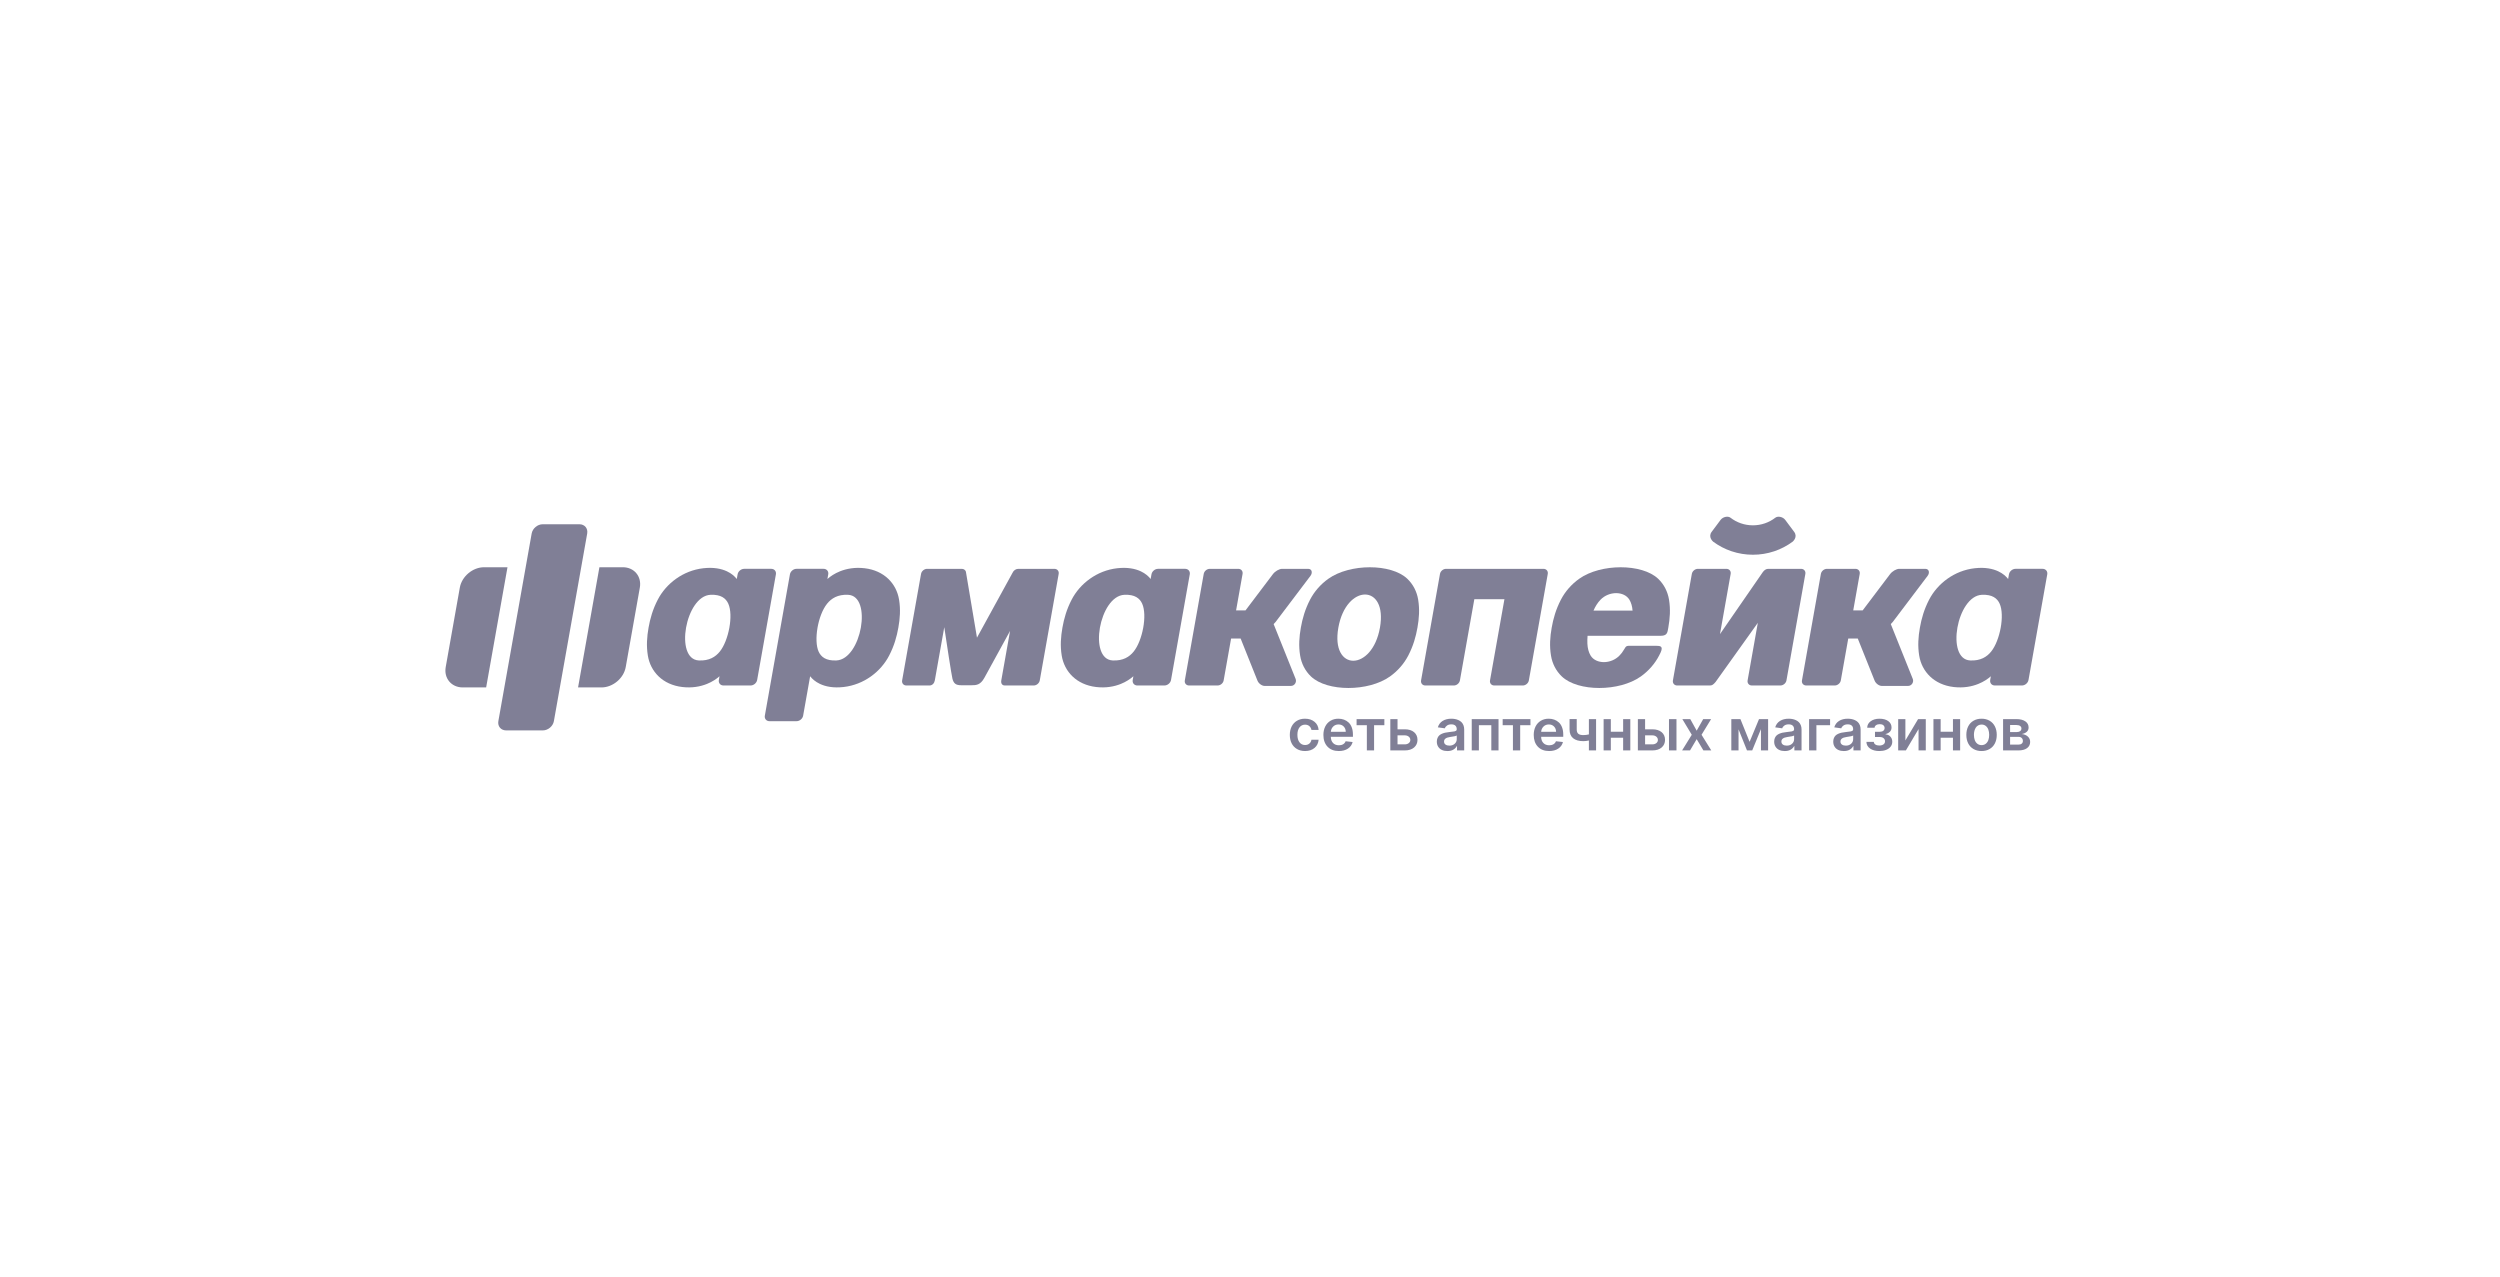 <svg width="329" height="168" viewBox="0 0 329 168" fill="none" xmlns="http://www.w3.org/2000/svg">
<g opacity="0.5" clip-path="url(#clip0_2120_8513)">
<path fill-rule="evenodd" clip-rule="evenodd" d="M122.003 74.859H126.572C126.835 74.859 127.038 75.01 127.111 75.228C127.129 75.282 127.139 75.341 127.14 75.403L128.57 83.916L133.259 75.364C133.385 75.075 133.689 74.859 134.004 74.859H138.764C139.136 74.859 139.387 75.16 139.322 75.527L136.833 89.543C136.768 89.91 136.409 90.211 136.039 90.211H132.232C131.861 90.211 131.704 89.909 131.769 89.543L132.926 83.029C132.013 84.698 129.939 88.492 129.536 89.215C129.016 90.147 128.483 90.178 127.853 90.178C127.223 90.178 127.191 90.178 126.482 90.178C125.773 90.178 125.503 89.93 125.342 89.323C125.218 88.85 124.552 84.447 124.266 82.539L123.022 89.543C122.957 89.91 122.694 90.211 122.322 90.211H119.278C118.906 90.211 118.655 89.91 118.72 89.543L121.209 75.527C121.274 75.16 121.631 74.859 122.003 74.859Z" fill="#01002E"/>
<path fill-rule="evenodd" clip-rule="evenodd" d="M151.425 76.197C151.16 75.848 150.738 75.472 150.132 75.187C149.39 74.839 148.372 74.629 147.029 74.78C145.687 74.932 144.462 75.435 143.435 76.166C142.407 76.897 141.577 77.857 141.026 78.921C140.363 80.201 140.028 81.399 139.815 82.596C139.603 83.793 139.513 84.99 139.721 86.27C139.894 87.335 140.384 88.294 141.152 89.025C141.92 89.757 142.966 90.26 144.254 90.411C145.543 90.563 146.635 90.353 147.502 90.004C148.208 89.72 148.764 89.343 149.153 88.995L149.066 89.485C148.995 89.883 149.267 90.209 149.671 90.209H153.243C153.647 90.209 154.035 89.883 154.106 89.485L156.574 75.583C156.645 75.184 156.373 74.858 155.969 74.858H152.397C151.993 74.858 151.604 75.184 151.534 75.583L151.425 76.197ZM149.192 85.746C148.627 86.447 147.794 86.978 146.435 86.915C144.814 86.841 144.374 84.719 144.751 82.596C145.128 80.473 146.322 78.35 147.969 78.276C149.35 78.214 149.994 78.745 150.311 79.446C150.998 80.968 150.356 84.303 149.192 85.746Z" fill="#01002E"/>
<path fill-rule="evenodd" clip-rule="evenodd" d="M159.205 74.859H162.964C163.336 74.859 163.587 75.16 163.522 75.527L162.669 80.33H163.907L167.514 75.559C167.805 75.174 168.347 74.859 168.719 74.859H172.147C172.676 74.859 172.75 75.395 172.46 75.779L167.858 81.865C167.788 81.958 167.704 82.046 167.61 82.127L170.507 89.351C170.661 89.735 170.397 90.27 169.868 90.27H166.439C166.067 90.27 165.636 89.955 165.482 89.571L163.266 84.028H162.013L161.033 89.543C160.968 89.91 160.611 90.21 160.239 90.21H156.48C156.108 90.21 155.857 89.91 155.922 89.543L158.411 75.526C158.475 75.159 158.833 74.859 159.205 74.859Z" fill="#01002E"/>
<path fill-rule="evenodd" clip-rule="evenodd" d="M174.81 76.166C173.783 76.898 172.953 77.857 172.402 78.921C171.739 80.201 171.404 81.399 171.191 82.596C170.979 83.793 170.889 84.991 171.097 86.271C171.271 87.335 171.76 88.294 172.528 89.026C174.648 91.044 180.082 91.044 182.919 89.026C183.946 88.294 184.776 87.335 185.328 86.271C185.99 84.991 186.326 83.793 186.538 82.596C186.751 81.399 186.841 80.201 186.632 78.921C186.459 77.857 185.97 76.898 185.202 76.166C183.082 74.148 177.648 74.148 174.81 76.166ZM176.127 82.596C177.158 76.786 182.634 76.786 181.602 82.596C180.571 88.406 175.096 88.406 176.127 82.596Z" fill="#01002E"/>
<path fill-rule="evenodd" clip-rule="evenodd" d="M190.296 74.859H203.128C203.5 74.859 203.751 75.16 203.686 75.527L201.197 89.543C201.132 89.91 200.774 90.211 200.402 90.211H196.643C196.272 90.211 196.02 89.91 196.086 89.543L197.984 78.851H194.023L192.125 89.543C192.059 89.91 191.702 90.211 191.33 90.211H187.571C187.199 90.211 186.948 89.91 187.013 89.543L189.502 75.527C189.567 75.16 189.924 74.859 190.296 74.859Z" fill="#01002E"/>
<path fill-rule="evenodd" clip-rule="evenodd" d="M232.697 74.859H237.027C237.399 74.859 237.65 75.16 237.585 75.527L235.097 89.543C235.031 89.91 234.674 90.211 234.301 90.211H230.543C230.171 90.211 229.92 89.91 229.985 89.543L231.33 81.963L225.77 89.748C225.507 90.053 225.338 90.211 225.044 90.211H220.714C220.343 90.211 220.091 89.91 220.156 89.543L222.645 75.527C222.71 75.16 223.067 74.859 223.439 74.859H227.198C227.57 74.859 227.822 75.16 227.756 75.527L226.35 83.449L231.995 75.277C232.177 75.031 232.419 74.859 232.697 74.859Z" fill="#01002E"/>
<path fill-rule="evenodd" clip-rule="evenodd" d="M240.422 74.859H244.181C244.553 74.859 244.804 75.16 244.739 75.527L243.886 80.33H245.124L248.731 75.559C249.022 75.174 249.564 74.859 249.936 74.859H253.364C253.893 74.859 253.967 75.395 253.677 75.779L249.075 81.865C249.005 81.958 248.921 82.046 248.828 82.127L251.724 89.351C251.878 89.735 251.614 90.27 251.084 90.27H247.656C247.285 90.27 246.854 89.955 246.7 89.571L244.482 84.028H243.23L242.251 89.543C242.185 89.91 241.828 90.21 241.456 90.21H237.697C237.325 90.21 237.074 89.91 237.139 89.543L239.628 75.526C239.693 75.159 240.05 74.859 240.422 74.859Z" fill="#01002E"/>
<path fill-rule="evenodd" clip-rule="evenodd" d="M96.96 76.197C96.695 75.848 96.273 75.472 95.667 75.187C94.925 74.839 93.907 74.629 92.564 74.78C91.222 74.932 89.997 75.435 88.97 76.166C87.942 76.897 87.112 77.857 86.561 78.921C85.898 80.201 85.563 81.399 85.35 82.596C85.138 83.793 85.048 84.99 85.256 86.27C85.429 87.335 85.919 88.294 86.686 89.025C87.454 89.757 88.501 90.26 89.79 90.411C91.078 90.563 92.17 90.353 93.037 90.004C93.743 89.72 94.299 89.343 94.688 88.995L94.601 89.485C94.53 89.883 94.802 90.209 95.206 90.209H98.778C99.182 90.209 99.57 89.883 99.641 89.485L102.109 75.583C102.18 75.184 101.907 74.858 101.503 74.858H97.932C97.528 74.858 97.139 75.184 97.069 75.583L96.96 76.197ZM94.727 85.746C94.162 86.447 93.329 86.978 91.97 86.915C90.349 86.841 89.909 84.719 90.286 82.596C90.663 80.473 91.856 78.35 93.503 78.276C94.885 78.214 95.529 78.745 95.845 79.446C96.533 80.968 95.891 84.303 94.727 85.746Z" fill="#01002E"/>
<path fill-rule="evenodd" clip-rule="evenodd" d="M108.887 76.197C109.275 75.848 109.831 75.472 110.537 75.187C111.404 74.839 112.496 74.629 113.784 74.78C115.073 74.932 116.12 75.435 116.887 76.166C117.656 76.897 118.145 77.857 118.318 78.921C118.527 80.201 118.436 81.399 118.224 82.596C118.012 83.793 117.676 84.99 117.013 86.27C116.462 87.335 115.632 88.294 114.605 89.025C113.577 89.757 112.351 90.26 111.01 90.411C109.667 90.563 108.649 90.353 107.907 90.004C107.302 89.72 106.879 89.343 106.614 88.995L105.693 94.183C105.623 94.581 105.234 94.907 104.83 94.907H101.259C100.855 94.907 100.582 94.581 100.653 94.183L103.955 75.583C104.026 75.184 104.415 74.858 104.818 74.858H108.39C108.794 74.858 109.067 75.184 108.996 75.583L108.887 76.197ZM107.729 85.746C108.045 86.447 108.689 86.978 110.071 86.915C111.718 86.841 112.911 84.719 113.288 82.596C113.665 80.473 113.225 78.35 111.604 78.276C110.245 78.214 109.413 78.745 108.847 79.446C107.619 80.968 107.077 84.303 107.729 85.746Z" fill="#01002E"/>
<path fill-rule="evenodd" clip-rule="evenodd" d="M207.822 76.166C206.795 76.897 205.964 77.857 205.414 78.921C204.751 80.201 204.415 81.399 204.203 82.596C203.991 83.793 203.9 84.99 204.109 86.271C204.282 87.335 204.771 88.294 205.539 89.025C207.659 91.044 213.094 91.044 215.93 89.025C216.958 88.294 217.788 87.335 218.339 86.271C218.439 86.078 218.455 86.053 218.54 85.864C218.912 85.041 218.49 84.987 217.953 84.987H214.642C214.064 84.987 214.013 84.967 213.739 85.452C213.548 85.789 213.372 86.014 213.125 86.27C212.014 87.423 210.025 87.423 209.323 86.27C209.069 85.852 208.925 85.304 208.9 84.695C208.886 84.344 208.896 84.005 208.924 83.67C211.999 83.67 215.073 83.67 218.148 83.67C218.271 83.67 218.395 83.67 218.518 83.67C219.202 83.67 219.4 83.435 219.488 82.928C219.507 82.817 219.53 82.707 219.55 82.596C219.763 81.399 219.853 80.202 219.644 78.921C219.471 77.857 218.981 76.898 218.214 76.166C216.093 74.148 210.659 74.148 207.822 76.166ZM209.703 80.357C209.939 79.804 210.256 79.308 210.628 78.922C211.739 77.769 213.728 77.769 214.43 78.922C214.664 79.308 214.805 79.804 214.845 80.357H209.703Z" fill="#01002E"/>
<path fill-rule="evenodd" clip-rule="evenodd" d="M264.269 76.197C264.004 75.848 263.582 75.472 262.976 75.187C262.234 74.839 261.216 74.629 259.874 74.78C258.531 74.932 257.306 75.435 256.279 76.166C255.251 76.897 254.421 77.857 253.87 78.921C253.207 80.201 252.872 81.399 252.659 82.596C252.447 83.793 252.357 84.99 252.565 86.27C252.738 87.335 253.228 88.294 253.996 89.025C254.764 89.757 255.81 90.26 257.098 90.411C258.387 90.563 259.48 90.353 260.346 90.004C261.052 89.72 261.608 89.343 261.997 88.995L261.91 89.485C261.839 89.883 262.111 90.209 262.515 90.209H266.087C266.491 90.209 266.879 89.883 266.95 89.485L269.418 75.583C269.489 75.184 269.217 74.858 268.813 74.858H265.241C264.837 74.858 264.448 75.184 264.378 75.583L264.269 76.197ZM262.036 85.746C261.471 86.447 260.638 86.978 259.279 86.915C257.658 86.841 257.218 84.719 257.595 82.596C257.972 80.473 259.166 78.35 260.813 78.276C262.194 78.214 262.838 78.745 263.155 79.446C263.842 80.968 263.2 84.303 262.036 85.746Z" fill="#01002E"/>
<path d="M76.254 68.992H71.422C70.738 68.992 70.087 69.539 69.967 70.214L65.584 94.899C65.464 95.574 65.921 96.121 66.605 96.121H71.437C72.121 96.121 72.773 95.574 72.892 94.899L77.275 70.214C77.395 69.539 76.938 68.992 76.254 68.992Z" fill="#01002E"/>
<path fill-rule="evenodd" clip-rule="evenodd" d="M63.705 74.648H66.785L63.977 90.466H60.897C59.403 90.466 58.395 89.26 58.656 87.786L60.513 77.328C60.775 75.854 62.211 74.648 63.705 74.648ZM78.882 74.648H81.962C83.456 74.648 84.464 75.854 84.203 77.328L82.346 87.786C82.084 89.26 80.648 90.466 79.153 90.466H76.073L78.882 74.648Z" fill="#01002E"/>
<path fill-rule="evenodd" clip-rule="evenodd" d="M227.874 72.547C226.994 72.252 226.176 71.821 225.448 71.28C225.422 71.258 225.25 71.104 225.146 70.873C225.042 70.642 225.005 70.334 225.249 70C225.503 69.652 225.719 69.367 225.909 69.116C226.1 68.864 226.265 68.646 226.419 68.432C226.572 68.218 226.819 68.079 227.068 68.025C227.317 67.971 227.568 68.003 227.732 68.13L227.733 68.131L227.733 68.131C228.139 68.445 228.598 68.695 229.095 68.867C230.117 69.221 231.249 69.221 232.271 68.867C232.768 68.695 233.227 68.445 233.633 68.131L233.634 68.13C233.798 68.003 234.049 67.971 234.298 68.025C234.547 68.079 234.793 68.218 234.947 68.432C235.1 68.646 235.266 68.864 235.456 69.116C235.647 69.367 235.863 69.652 236.117 70C236.361 70.334 236.324 70.642 236.22 70.873C236.115 71.104 235.944 71.258 235.918 71.28C235.189 71.821 234.372 72.252 233.492 72.547C231.68 73.155 229.686 73.155 227.874 72.547Z" fill="#01002E"/>
<path d="M171.741 98.836C171.333 98.836 170.977 98.745 170.673 98.565C170.367 98.384 170.135 98.134 169.977 97.814C169.819 97.494 169.74 97.127 169.74 96.711C169.74 96.294 169.82 95.925 169.981 95.603C170.143 95.282 170.375 95.032 170.678 94.852C170.98 94.672 171.333 94.582 171.736 94.582C172.245 94.582 172.662 94.717 172.989 94.987C173.316 95.257 173.496 95.616 173.53 96.063H172.589C172.548 95.855 172.457 95.686 172.31 95.558C172.164 95.43 171.977 95.365 171.748 95.365C171.442 95.365 171.197 95.484 171.013 95.722C170.829 95.96 170.738 96.284 170.738 96.696C170.738 97.114 170.828 97.444 171.011 97.684C171.193 97.925 171.438 98.044 171.748 98.044C171.966 98.044 172.151 97.984 172.301 97.86C172.451 97.738 172.547 97.567 172.589 97.347H173.53C173.493 97.792 173.316 98.152 172.995 98.425C172.675 98.699 172.257 98.836 171.741 98.836ZM176.188 98.836C175.562 98.836 175.066 98.646 174.704 98.264C174.342 97.884 174.16 97.368 174.16 96.72C174.16 96.299 174.241 95.928 174.403 95.603C174.565 95.28 174.797 95.029 175.097 94.85C175.397 94.671 175.743 94.582 176.137 94.582C176.4 94.582 176.644 94.624 176.87 94.707C177.096 94.79 177.297 94.913 177.474 95.078C177.652 95.243 177.792 95.46 177.893 95.732C177.995 96.002 178.045 96.313 178.045 96.663V96.962H175.136C175.139 97.31 175.239 97.584 175.431 97.782C175.624 97.98 175.881 98.079 176.202 98.079C176.418 98.079 176.603 98.034 176.757 97.942C176.91 97.852 177.02 97.721 177.085 97.548L178.005 97.65C177.916 98.013 177.711 98.302 177.39 98.515C177.07 98.729 176.669 98.836 176.188 98.836ZM175.139 96.307H177.102C177.098 96.024 177.009 95.792 176.834 95.611C176.659 95.43 176.432 95.338 176.15 95.338C175.864 95.338 175.628 95.432 175.442 95.618C175.257 95.806 175.156 96.035 175.139 96.307ZM178.526 95.432V94.635H182.181V95.432H180.829V98.755H179.878V95.432H178.526ZM183.915 95.977H184.865C185.388 95.977 185.797 96.103 186.095 96.355C186.391 96.606 186.54 96.944 186.542 97.366C186.54 97.778 186.391 98.113 186.094 98.37C185.796 98.627 185.387 98.755 184.865 98.755H182.966V94.635H183.915V95.977ZM183.915 96.772V97.958H184.865C185.078 97.958 185.254 97.904 185.392 97.796C185.53 97.688 185.598 97.549 185.598 97.379C185.598 97.202 185.53 97.057 185.392 96.944C185.254 96.831 185.078 96.772 184.865 96.772H183.915ZM190.484 98.838C190.213 98.838 189.974 98.793 189.768 98.7C189.56 98.608 189.394 98.467 189.271 98.278C189.148 98.088 189.086 97.862 189.086 97.6C189.086 97.421 189.115 97.261 189.176 97.121C189.236 96.983 189.313 96.868 189.408 96.781C189.503 96.693 189.622 96.619 189.766 96.557C189.91 96.496 190.051 96.45 190.193 96.42C190.334 96.391 190.494 96.366 190.671 96.347C191.073 96.304 191.321 96.272 191.414 96.25C191.567 96.215 191.66 96.155 191.691 96.07C191.7 96.044 191.705 96.012 191.705 95.977V95.961C191.705 95.757 191.644 95.6 191.523 95.49C191.401 95.38 191.226 95.325 190.998 95.325C190.771 95.325 190.584 95.374 190.439 95.472C190.293 95.57 190.194 95.696 190.141 95.847L189.221 95.719C189.329 95.35 189.539 95.069 189.852 94.874C190.165 94.679 190.545 94.582 190.993 94.582C191.161 94.582 191.322 94.596 191.476 94.624C191.631 94.651 191.783 94.699 191.933 94.768C192.084 94.836 192.214 94.923 192.323 95.028C192.432 95.133 192.521 95.268 192.588 95.434C192.656 95.6 192.688 95.788 192.688 95.998V98.755H191.743V98.189H191.71C191.612 98.379 191.46 98.535 191.253 98.656C191.046 98.778 190.79 98.838 190.484 98.838ZM190.739 98.125C191.027 98.125 191.261 98.043 191.44 97.878C191.618 97.714 191.708 97.513 191.708 97.277V96.791C191.627 96.856 191.327 96.924 190.805 96.993C190.292 97.065 190.036 97.261 190.036 97.583C190.036 97.757 190.099 97.89 190.228 97.984C190.357 98.078 190.527 98.125 190.739 98.125ZM193.68 98.755V94.635H197.207V98.755H196.258V95.432H194.622V98.755H193.68ZM197.751 95.432V94.635H201.406V95.432H200.055V98.755H199.102V95.432H197.751ZM203.867 98.836C203.24 98.836 202.745 98.646 202.382 98.264C202.02 97.884 201.839 97.368 201.839 96.72C201.839 96.299 201.919 95.928 202.081 95.603C202.243 95.279 202.476 95.029 202.776 94.85C203.076 94.671 203.421 94.582 203.815 94.582C204.078 94.582 204.322 94.624 204.548 94.707C204.774 94.79 204.975 94.913 205.153 95.078C205.33 95.243 205.471 95.46 205.571 95.731C205.673 96.002 205.723 96.313 205.723 96.663V96.961H202.815C202.817 97.31 202.917 97.583 203.11 97.782C203.302 97.98 203.559 98.079 203.88 98.079C204.096 98.079 204.281 98.034 204.435 97.942C204.588 97.852 204.698 97.721 204.764 97.548L205.683 97.65C205.594 98.013 205.388 98.302 205.068 98.515C204.748 98.729 204.347 98.836 203.867 98.836ZM202.817 96.307H204.78C204.777 96.023 204.687 95.792 204.512 95.611C204.337 95.429 204.11 95.337 203.828 95.337C203.542 95.337 203.306 95.432 203.12 95.618C202.935 95.806 202.834 96.035 202.817 96.307ZM210.044 94.635V98.755H209.098V97.449C208.847 97.507 208.604 97.535 208.364 97.535C207.791 97.535 207.346 97.408 207.03 97.154C206.714 96.9 206.555 96.517 206.555 96.003V94.63H207.497V96.003C207.497 96.264 207.567 96.452 207.708 96.566C207.848 96.681 208.066 96.739 208.364 96.739C208.607 96.739 208.851 96.709 209.098 96.647V94.635L210.044 94.635ZM211.985 94.635V96.293H213.604V94.635H214.549V98.755H213.604V97.09H211.985V98.755H211.036V94.635H211.985ZM216.494 95.977H217.444C217.967 95.977 218.376 96.103 218.674 96.355C218.97 96.606 219.119 96.944 219.12 97.366C219.119 97.778 218.97 98.113 218.672 98.37C218.375 98.627 217.965 98.755 217.444 98.755H215.544V94.635H216.494V95.977ZM219.639 98.755V94.635H220.624V98.755H219.639ZM216.494 96.772V97.958H217.444C217.657 97.958 217.832 97.904 217.971 97.796C218.109 97.688 218.177 97.549 218.177 97.379C218.177 97.202 218.108 97.057 217.971 96.944C217.832 96.831 217.657 96.772 217.444 96.772H216.494ZM222.441 94.635L223.284 96.156L224.141 94.635H225.182L223.923 96.696L225.204 98.755H224.167L223.284 97.272L222.408 98.755H221.364L222.637 96.696L221.397 94.635H222.441ZM230.247 97.626L231.486 94.635H232.683V98.755H231.742V95.949L230.592 98.755H229.903L228.792 95.98V98.755H227.842V94.635H229.04L230.247 97.626ZM234.879 98.838C234.609 98.838 234.37 98.793 234.163 98.7C233.956 98.608 233.789 98.467 233.667 98.278C233.543 98.088 233.482 97.862 233.482 97.6C233.482 97.421 233.511 97.261 233.571 97.121C233.631 96.983 233.709 96.868 233.803 96.781C233.899 96.693 234.018 96.619 234.162 96.557C234.305 96.496 234.447 96.45 234.588 96.42C234.73 96.391 234.889 96.366 235.067 96.347C235.469 96.304 235.716 96.272 235.81 96.25C235.963 96.215 236.056 96.155 236.087 96.07C236.096 96.044 236.101 96.012 236.101 95.977V95.961C236.101 95.757 236.04 95.6 235.918 95.49C235.797 95.38 235.622 95.325 235.394 95.325C235.166 95.325 234.98 95.374 234.835 95.472C234.689 95.57 234.589 95.696 234.537 95.847L233.617 95.719C233.724 95.35 233.935 95.069 234.247 94.874C234.56 94.679 234.941 94.582 235.389 94.582C235.557 94.582 235.718 94.596 235.872 94.624C236.026 94.651 236.178 94.699 236.329 94.768C236.479 94.836 236.61 94.923 236.719 95.028C236.828 95.133 236.917 95.268 236.984 95.434C237.051 95.6 237.084 95.788 237.084 95.998V98.755H236.139V98.189H236.106C236.007 98.379 235.855 98.535 235.649 98.656C235.442 98.778 235.186 98.838 234.879 98.838ZM235.134 98.125C235.423 98.125 235.657 98.043 235.835 97.878C236.014 97.714 236.103 97.513 236.103 97.277V96.791C236.022 96.856 235.723 96.924 235.2 96.993C234.688 97.065 234.431 97.261 234.431 97.583C234.431 97.757 234.495 97.89 234.624 97.984C234.753 98.078 234.923 98.125 235.134 98.125ZM240.839 94.635V95.432H239.039V98.755H238.076V94.635L240.839 94.635ZM242.652 98.838C242.382 98.838 242.143 98.793 241.936 98.7C241.728 98.608 241.562 98.467 241.44 98.278C241.316 98.088 241.255 97.862 241.255 97.6C241.255 97.421 241.284 97.261 241.344 97.121C241.404 96.983 241.482 96.868 241.576 96.781C241.672 96.693 241.791 96.619 241.935 96.557C242.078 96.496 242.22 96.45 242.361 96.42C242.503 96.391 242.662 96.366 242.84 96.347C243.242 96.304 243.489 96.272 243.583 96.25C243.736 96.215 243.829 96.155 243.86 96.07C243.869 96.044 243.873 96.012 243.873 95.977V95.961C243.873 95.757 243.812 95.6 243.691 95.49C243.57 95.38 243.395 95.325 243.166 95.325C242.939 95.325 242.753 95.374 242.607 95.472C242.462 95.57 242.362 95.696 242.31 95.847L241.39 95.719C241.497 95.35 241.708 95.069 242.02 94.874C242.333 94.679 242.713 94.582 243.161 94.582C243.33 94.582 243.491 94.596 243.645 94.624C243.799 94.651 243.951 94.699 244.102 94.768C244.252 94.836 244.383 94.923 244.492 95.028C244.601 95.133 244.69 95.268 244.757 95.434C244.824 95.6 244.857 95.788 244.857 95.998V98.755H243.912V98.189H243.878C243.78 98.379 243.628 98.535 243.421 98.656C243.215 98.778 242.959 98.838 242.652 98.838ZM242.907 98.125C243.196 98.125 243.429 98.043 243.608 97.878C243.786 97.714 243.876 97.513 243.876 97.277V96.791C243.795 96.856 243.495 96.924 242.973 96.993C242.461 97.065 242.204 97.261 242.204 97.583C242.204 97.757 242.268 97.89 242.397 97.984C242.526 98.078 242.695 98.125 242.907 98.125ZM245.618 97.626H246.594C246.603 97.778 246.673 97.897 246.802 97.981C246.932 98.067 247.102 98.11 247.312 98.11C247.533 98.11 247.715 98.062 247.856 97.966C247.998 97.871 248.068 97.732 248.068 97.551C248.068 97.385 248.005 97.25 247.882 97.147C247.758 97.042 247.593 96.991 247.388 96.991H246.749V96.301H247.388C247.585 96.301 247.739 96.255 247.848 96.165C247.958 96.073 248.013 95.956 248.013 95.81C248.013 95.656 247.957 95.533 247.845 95.438C247.732 95.345 247.579 95.299 247.385 95.299C247.19 95.299 247.026 95.341 246.898 95.43C246.767 95.518 246.7 95.63 246.695 95.767H245.724C245.731 95.413 245.887 95.127 246.191 94.91C246.494 94.691 246.877 94.583 247.339 94.583C247.825 94.583 248.211 94.687 248.498 94.898C248.784 95.11 248.927 95.389 248.927 95.738C248.927 95.956 248.858 96.14 248.719 96.287C248.581 96.434 248.388 96.54 248.145 96.604V96.647C248.396 96.662 248.605 96.758 248.772 96.935C248.938 97.114 249.022 97.34 249.022 97.613C249.022 97.862 248.948 98.078 248.801 98.265C248.655 98.451 248.453 98.592 248.197 98.69C247.94 98.787 247.647 98.836 247.317 98.836C246.825 98.836 246.42 98.728 246.108 98.513C245.794 98.297 245.631 98.001 245.618 97.626ZM250.749 97.441L252.421 94.635H253.433V98.755H252.481V95.947L250.814 98.755H249.8V94.635H250.749V97.441ZM255.39 94.635V96.293H257.009V94.635H257.954V98.755H257.009V97.09H255.39V98.755H254.441V94.635H255.39ZM261.831 98.571C261.527 98.748 261.174 98.836 260.772 98.836C260.37 98.836 260.017 98.748 259.713 98.571C259.409 98.395 259.176 98.147 259.013 97.826C258.851 97.505 258.771 97.134 258.771 96.711C258.771 96.289 258.851 95.918 259.013 95.595C259.176 95.273 259.409 95.024 259.713 94.848C260.017 94.67 260.37 94.582 260.772 94.582C261.174 94.582 261.527 94.67 261.831 94.848C262.135 95.024 262.367 95.273 262.529 95.595C262.692 95.918 262.773 96.289 262.773 96.711C262.773 97.134 262.692 97.505 262.529 97.826C262.367 98.147 262.135 98.395 261.831 98.571ZM260.777 98.058C260.993 98.058 261.176 97.997 261.33 97.875C261.482 97.754 261.594 97.593 261.667 97.394C261.739 97.194 261.775 96.966 261.775 96.708C261.775 96.451 261.739 96.222 261.668 96.022C261.597 95.822 261.484 95.66 261.331 95.536C261.178 95.413 260.993 95.351 260.777 95.351C260.613 95.351 260.465 95.386 260.336 95.457C260.205 95.527 260.101 95.626 260.019 95.749C259.937 95.873 259.875 96.015 259.833 96.177C259.79 96.341 259.769 96.517 259.769 96.708C259.769 96.966 259.804 97.194 259.878 97.394C259.95 97.593 260.063 97.754 260.217 97.875C260.371 97.997 260.558 98.058 260.777 98.058ZM263.605 98.755V94.635H265.36C265.856 94.635 266.248 94.733 266.534 94.931C266.82 95.127 266.964 95.397 266.964 95.743C266.964 95.971 266.883 96.157 266.724 96.304C266.565 96.45 266.342 96.55 266.058 96.601C266.389 96.63 266.655 96.738 266.86 96.926C267.065 97.114 267.168 97.35 267.168 97.637C267.168 97.982 267.031 98.254 266.761 98.454C266.49 98.654 266.112 98.755 265.629 98.755L263.605 98.755ZM264.528 97.991H265.629C265.81 97.991 265.952 97.948 266.055 97.865C266.159 97.781 266.211 97.663 266.211 97.516C266.211 97.346 266.159 97.213 266.055 97.115C265.952 97.018 265.81 96.969 265.629 96.969H264.528V97.991ZM264.528 96.341H265.378C265.578 96.341 265.735 96.299 265.848 96.215C265.963 96.13 266.02 96.014 266.02 95.866C266.02 95.725 265.961 95.614 265.844 95.534C265.726 95.453 265.564 95.413 265.36 95.413H264.528V96.341Z" fill="#01002E"/>
</g>
<defs>
<clipPath id="clip0_2120_8513">
<rect width="211" height="31" fill="white" transform="translate(58.615 68)"/>
</clipPath>
</defs>
</svg>
